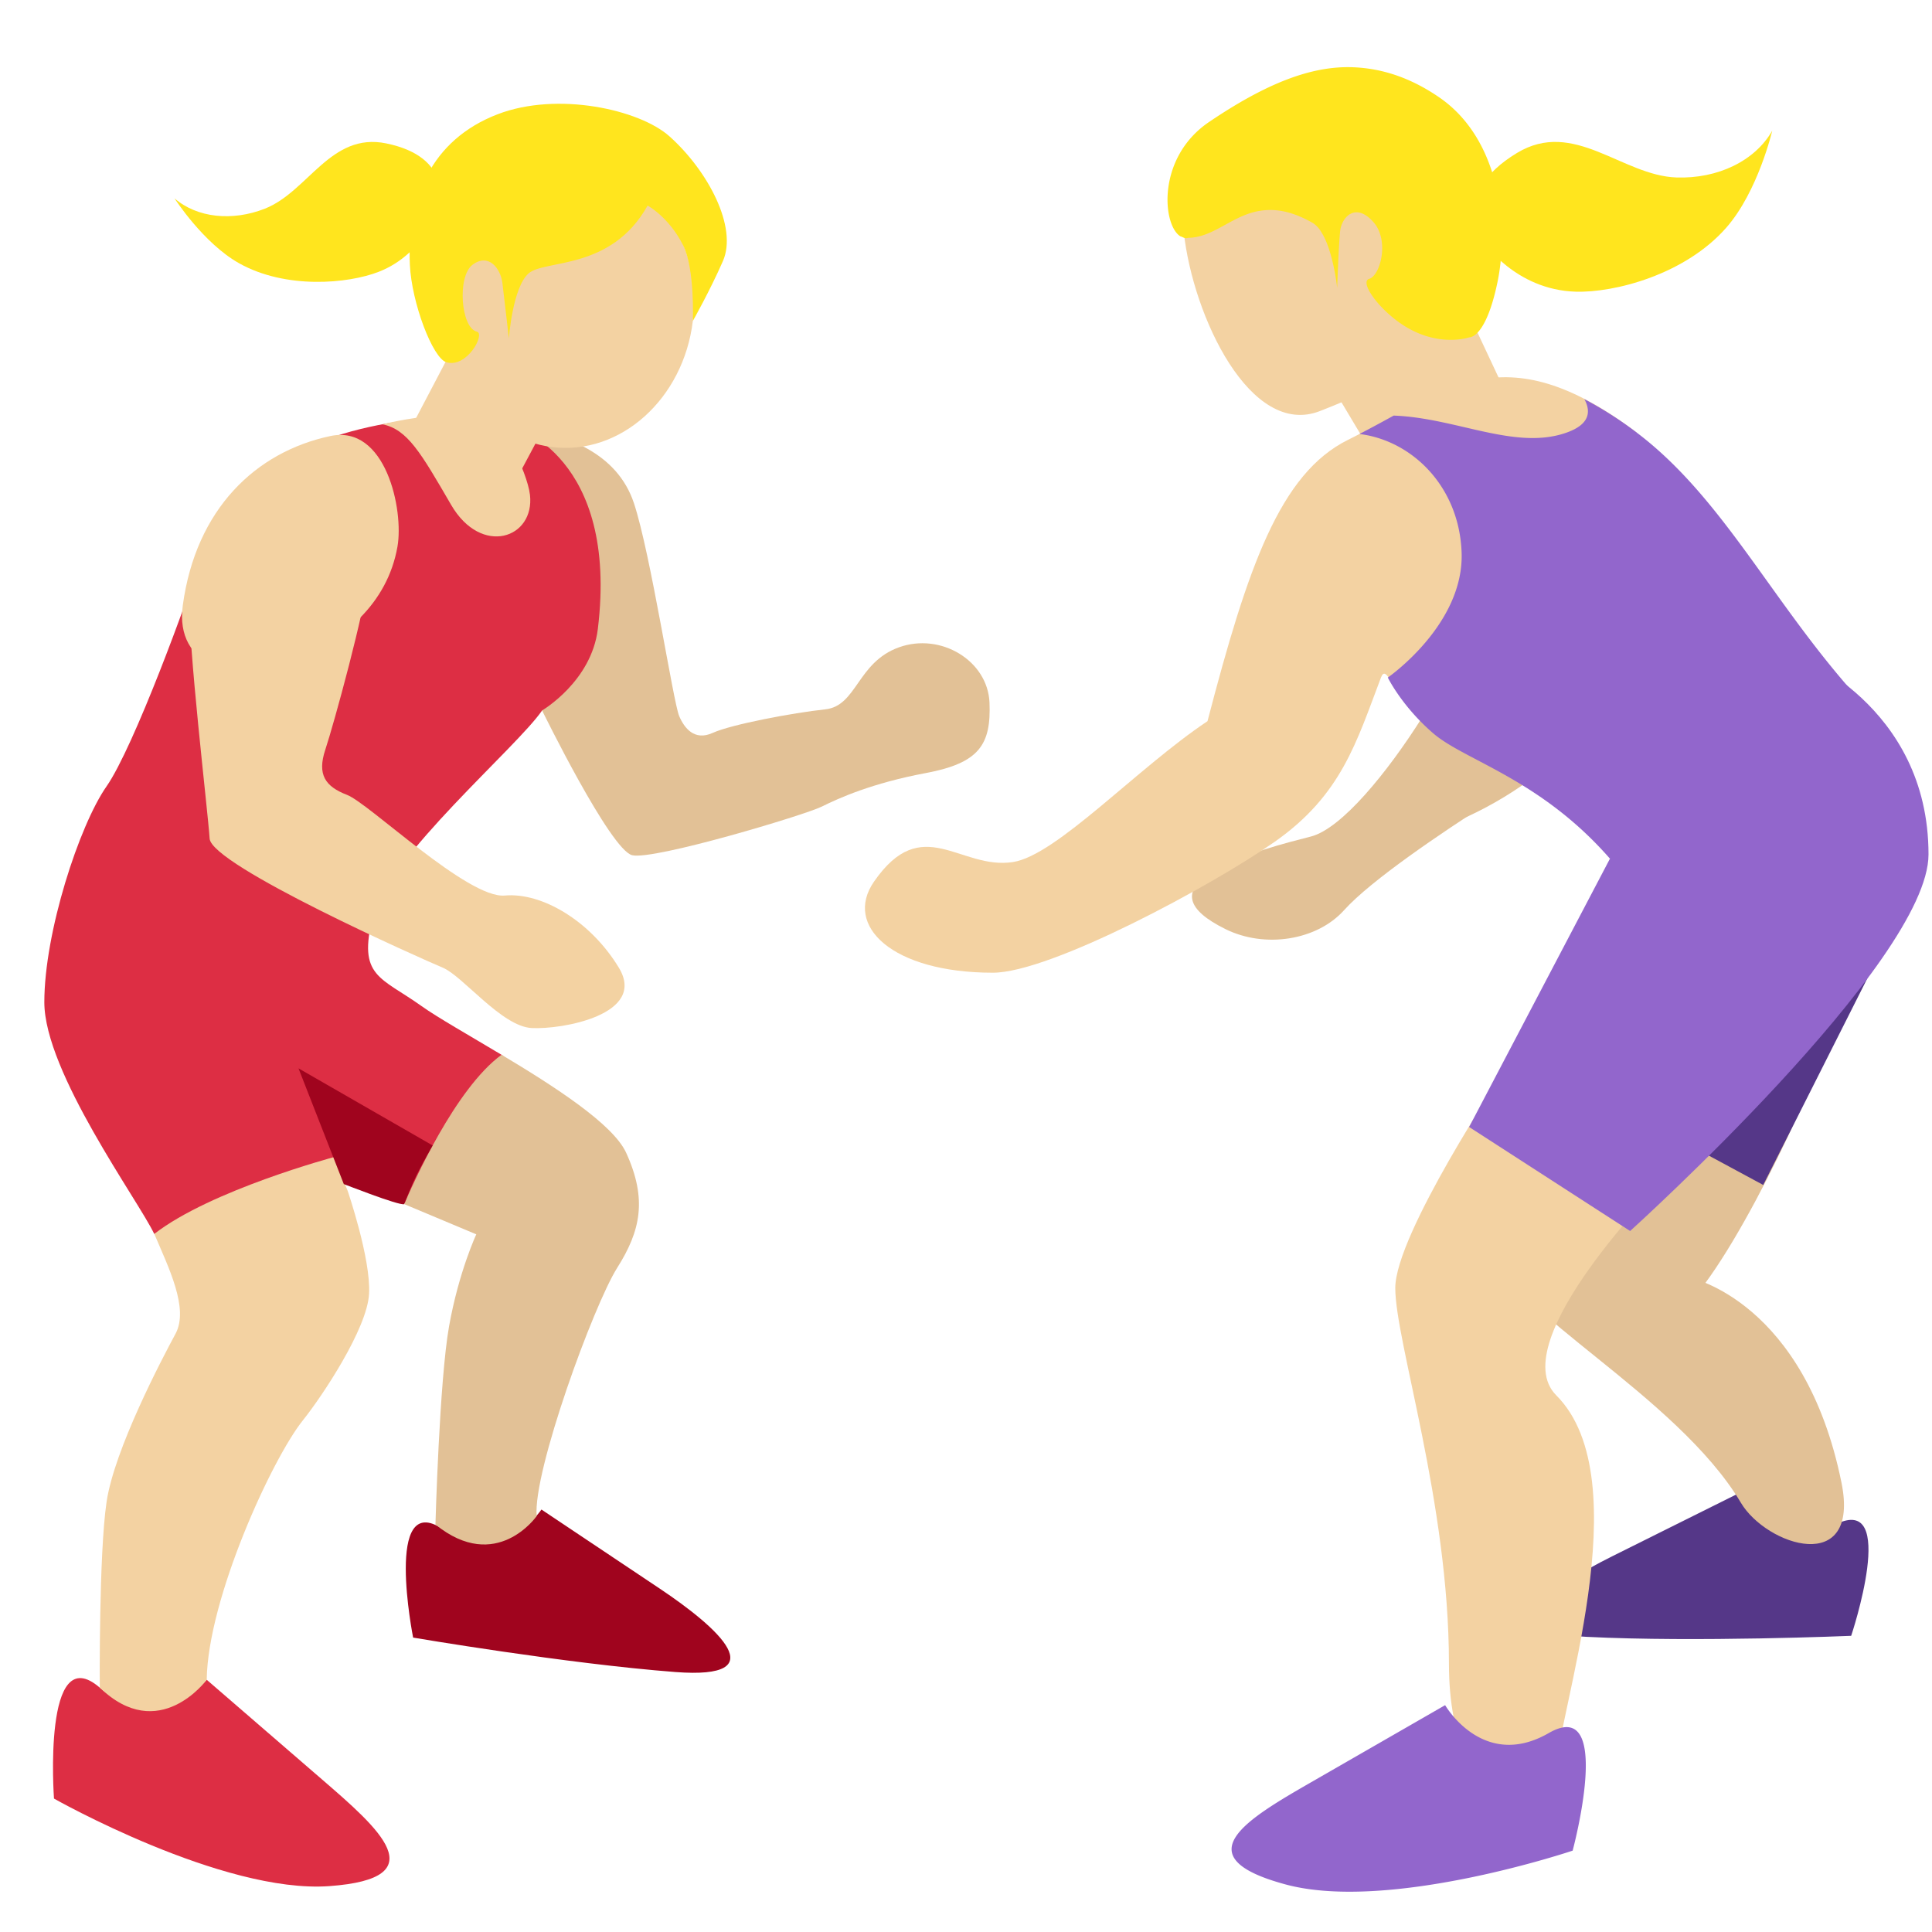 <svg xmlns="http://www.w3.org/2000/svg" viewBox="0 0 36 36"><path fill="#553788" d="M32.424 27.812s.59 1.186 1.777.594c1.186-.591.293 2.075.293 2.075s-2.887.123-4.931.019c-1.872-.095-.697-.915.488-1.506z"/><path fill="#e2c196" d="M26.506 13.359c-.655 1.039-1.508 2.081-2.078 2.228-.428.111-1.28.317-1.847.663q-.851.518.255 1.063c.737.364 1.703.209 2.208-.352.505-.562 1.834-1.453 2.656-1.981.82-.527-.702-2.401-1.194-1.621"/><path fill="#e2c196" d="M26.259 13.863c.287-.48.958-1.044.958-1.044l-.387-2.473 3.029.12s-.421 2.558-.549 3.137c-.127.579-1.305 1.332-2.087 1.666-.781.334-1.285-.869-.964-1.406m5.241 9.949s-3.5-1.299-3.5-.375S31.25 26 32.438 28c.479.808 2.23 1.372 1.875-.375-.687-3.38-2.813-3.813-2.813-3.813"/><path fill="#e2c196" d="M28.99 23.447s1.303 1.517 2.135 1.115 2.445-3.768 2.875-5-.491-3.736-1.752-2.104c-1.261 1.634-3.258 5.989-3.258 5.989"/><path fill="#553788" d="M35.101 17.623 29 20l3.855 2.08z"/><path fill="#f3d2a2" d="M27.999 20s-2 3-2 4 1 4 1 7 2 3 2 2 1.581-5.419 0-7c-1-1 2-4 2-4z"/><path fill="#9266cc" d="m29.999 16-2.624 5 3 1.938s5.56-5.017 5.56-7.017c0-2.797-2.497-3.733-2.497-3.733z"/><path fill="#f3d2a2" d="m26.995 5.054 1.014 2.162-2.562 1.035-1.057-1.77z"/><path fill="#f3d2a2" d="M27.474 4.856c-.178 1.588-1.526 2.277-2.88 2.804-1.291.502-2.363-1.756-2.536-3.333-.175-1.588 1.681-2.8 3.124-2.638s2.47 1.579 2.292 3.167M22.5 13.438c-1.312.875-2.812 2.5-3.625 2.625-.988.152-1.688-.938-2.59.366-.569.822.34 1.696 2.215 1.696 1.079 0 4.091-1.626 5.25-2.438 1.25-.875 1.528-1.867 1.982-3.061.051-.134.106-.069.197.085L30.5 8.062c-2.521-1.908-3.59-.753-5.382.134-1.267.628-1.868 2.366-2.618 5.242"/><path fill="#9266cc" d="M29.999 16c3.209-1.291 4.563-3.062 4.563-3.062C33 11.188 32.095 9.269 30.5 8.062a7 7 0 0 0-.978-.625c.125.229.106.47-.334.625-.952.336-2.056-.277-3.219-.318q-.306.17-.637.343c.978.12 1.86.977 1.903 2.21.047 1.344-1.375 2.328-1.375 2.328s.26.536.849 1.042c.588.505 1.994.849 3.29 2.333m-3.071 15.773s.705 1.226 1.931.52c1.226-.705.445 2.191.445 2.191s-3.417 1.151-5.348.63-.705-1.226.521-1.931z"/><path fill="#ffe51e" d="M26.815 1.812c-.495-.339-1.024-.538-1.609-.559-.768-.028-1.608.297-2.677 1.02-.982.665-.869 1.927-.534 2.131.034.008.063.032.098.034.023.001.042-.007.064-.007.485-.015.827-.447 1.373-.51.255-.029.551.015.937.237a.5.5 0 0 1 .154.167c.224.35.295 1.038.295 1.038s.027-.785.056-1.06c.028-.256.29-.547.626-.157.292.338.125.986-.085 1.05-.162.049.09.448.485.757.721.563 1.378.333 1.378.333s.305.034.526-1.022.049-2.675-1.087-3.452"/><path fill="#ffe51e" d="M27.636 4.5s-.656-.872.631-1.65c1.061-.642 1.956.422 2.972.457.767.026 1.463-.307 1.784-.872 0 0-.264 1.132-.856 1.807-.77.878-2.088 1.215-2.808 1.193-1.126-.034-1.723-.935-1.723-.935"/><path fill="#a0041e" d="M10.089 28.128s-.736 1.102-1.838.365c-1.102-.736-.553 2.021-.553 2.021s2.849.486 4.889.642c1.869.142.807-.819-.294-1.555z"/><path fill="#dd2e44" d="M3.852 31.3s-.924 1.07-1.994.146-.852 2.068-.852 2.068 3.137 1.776 5.132 1.631.925-1.07-.146-1.995zM7.75 7.812c2.732-.311 3.692 1.405 3.692 1.405 1.12 3.658-1.341 4.022-1.341 4.022-.471.688-2.862 2.717-3.152 3.841-.29 1.123.145 1.123.906 1.667.297.212.883.543 1.51.919l-1.662 2.803-1.297-.406-3.532.93c-.29-.616-2.048-3.014-2.048-4.318s.652-3.297 1.159-4.022 1.531-3.522 1.775-4.312c.472-1.522 2.069-2.31 3.99-2.529"/><path fill="#f3d2a2" d="M6.219 21.562s-2.293.614-3.344 1.43c.266.627.649 1.389.396 1.86-.254.471-1.14 2.155-1.285 3.133s-.127 3.46-.127 3.46c1.104 1.069 1.993-.145 1.993-.145.019-1.505 1.213-4.111 1.793-4.836.358-.447 1.196-1.703 1.232-2.355s-.399-1.92-.399-1.92z"/><path fill="#e2c196" d="M11.667 21.479c-.245-.534-1.337-1.236-2.321-1.825-.864.629-1.653 2.407-1.814 2.783L8.875 23s-.326.697-.507 1.711-.254 3.696-.254 3.696C9.25 29.328 10 28.25 10 28.25c-.072-.833 1.065-3.937 1.5-4.625s.565-1.276.167-2.146"/><path fill="#f3d2a2" d="M3.406 11.281c-.156 1.156 1 1.469 2 1.062 1-.406 1.812-1.094 2-2.156.121-.688-.219-2.281-1.25-2.062-1.388.294-2.507 1.358-2.75 3.156"/><path fill="#e2c196" d="M9.578 7.953c.969.125 1.922.484 2.234 1.422s.732 3.709.844 3.969c.094.219.281.469.625.312s1.5-.375 2.094-.438c.594-.062.594-.875 1.375-1.156s1.656.25 1.688 1.031c.031.781-.188 1.125-1.188 1.312s-1.625.469-1.938.625-3.125 1-3.531.906-1.68-2.698-1.68-2.698.92-.537 1.039-1.52c.391-3.218-1.562-3.765-1.562-3.765"/><path fill="#f3d2a2" d="M3.531 11.125c-.036.844.344 4 .375 4.5s3.969 2.25 4.344 2.406 1.094 1.094 1.656 1.125c.563.031 2.156-.25 1.625-1.125s-1.438-1.406-2.125-1.344-2.531-1.719-2.938-1.875c-.406-.156-.562-.375-.406-.844s.75-2.625.812-3.312c.064-.687-3.28-1-3.343.469"/><path fill="#a0041e" d="M7.531 22.438c-.094.031-1.125-.375-1.125-.375l-.844-2.156 2.5 1.437s-.156.266-.281.516-.25.578-.25.578"/><path fill="#f3d2a2" d="M9.031 7.719c.281.031.793 1.064.844 1.5.094.813-.906 1.156-1.469.188S7.594 8 7.125 7.906c0 0 .5-.125.969-.156s.937-.031.937-.031"/><path fill="#f3d2a2" d="m8.583 6.208-.875 1.667 1.761 1.344 1-1.875z"/><path fill="#f3d2a2" d="M10.928 3.075c-1.269-.154-2.442.899-2.617 2.35s.712 2.752 1.982 2.906 2.442-.899 2.617-2.35-.712-2.752-1.982-2.906"/><path fill="#ffe51e" d="M7.197 2.672c-1.037-.214-1.453.898-2.261 1.216-.609.24-1.265.171-1.684-.192 0 0 .535.835 1.204 1.21.87.487 2.027.382 2.6.159.896-.35 1.12-1.245 1.12-1.245s.279-.889-.979-1.148"/><path fill="#ffe51e" d="M12.474 2.54c-.56-.5-2.086-.839-3.199-.412-1.257.482-1.692 1.594-1.638 2.8.032.715.426 1.744.678 1.821.387.118.733-.531.571-.569-.3-.071-.369-1.026-.084-1.244.3-.229.525.064.559.334s.121 1.037.121 1.037.068-.948.367-1.212c.298-.264 1.538-.047 2.218-1.264 0 0 .393.207.662.739.221.44.181 1.411.181 1.411s.319-.564.561-1.117c.276-.633-.279-1.682-.997-2.324"/></svg>